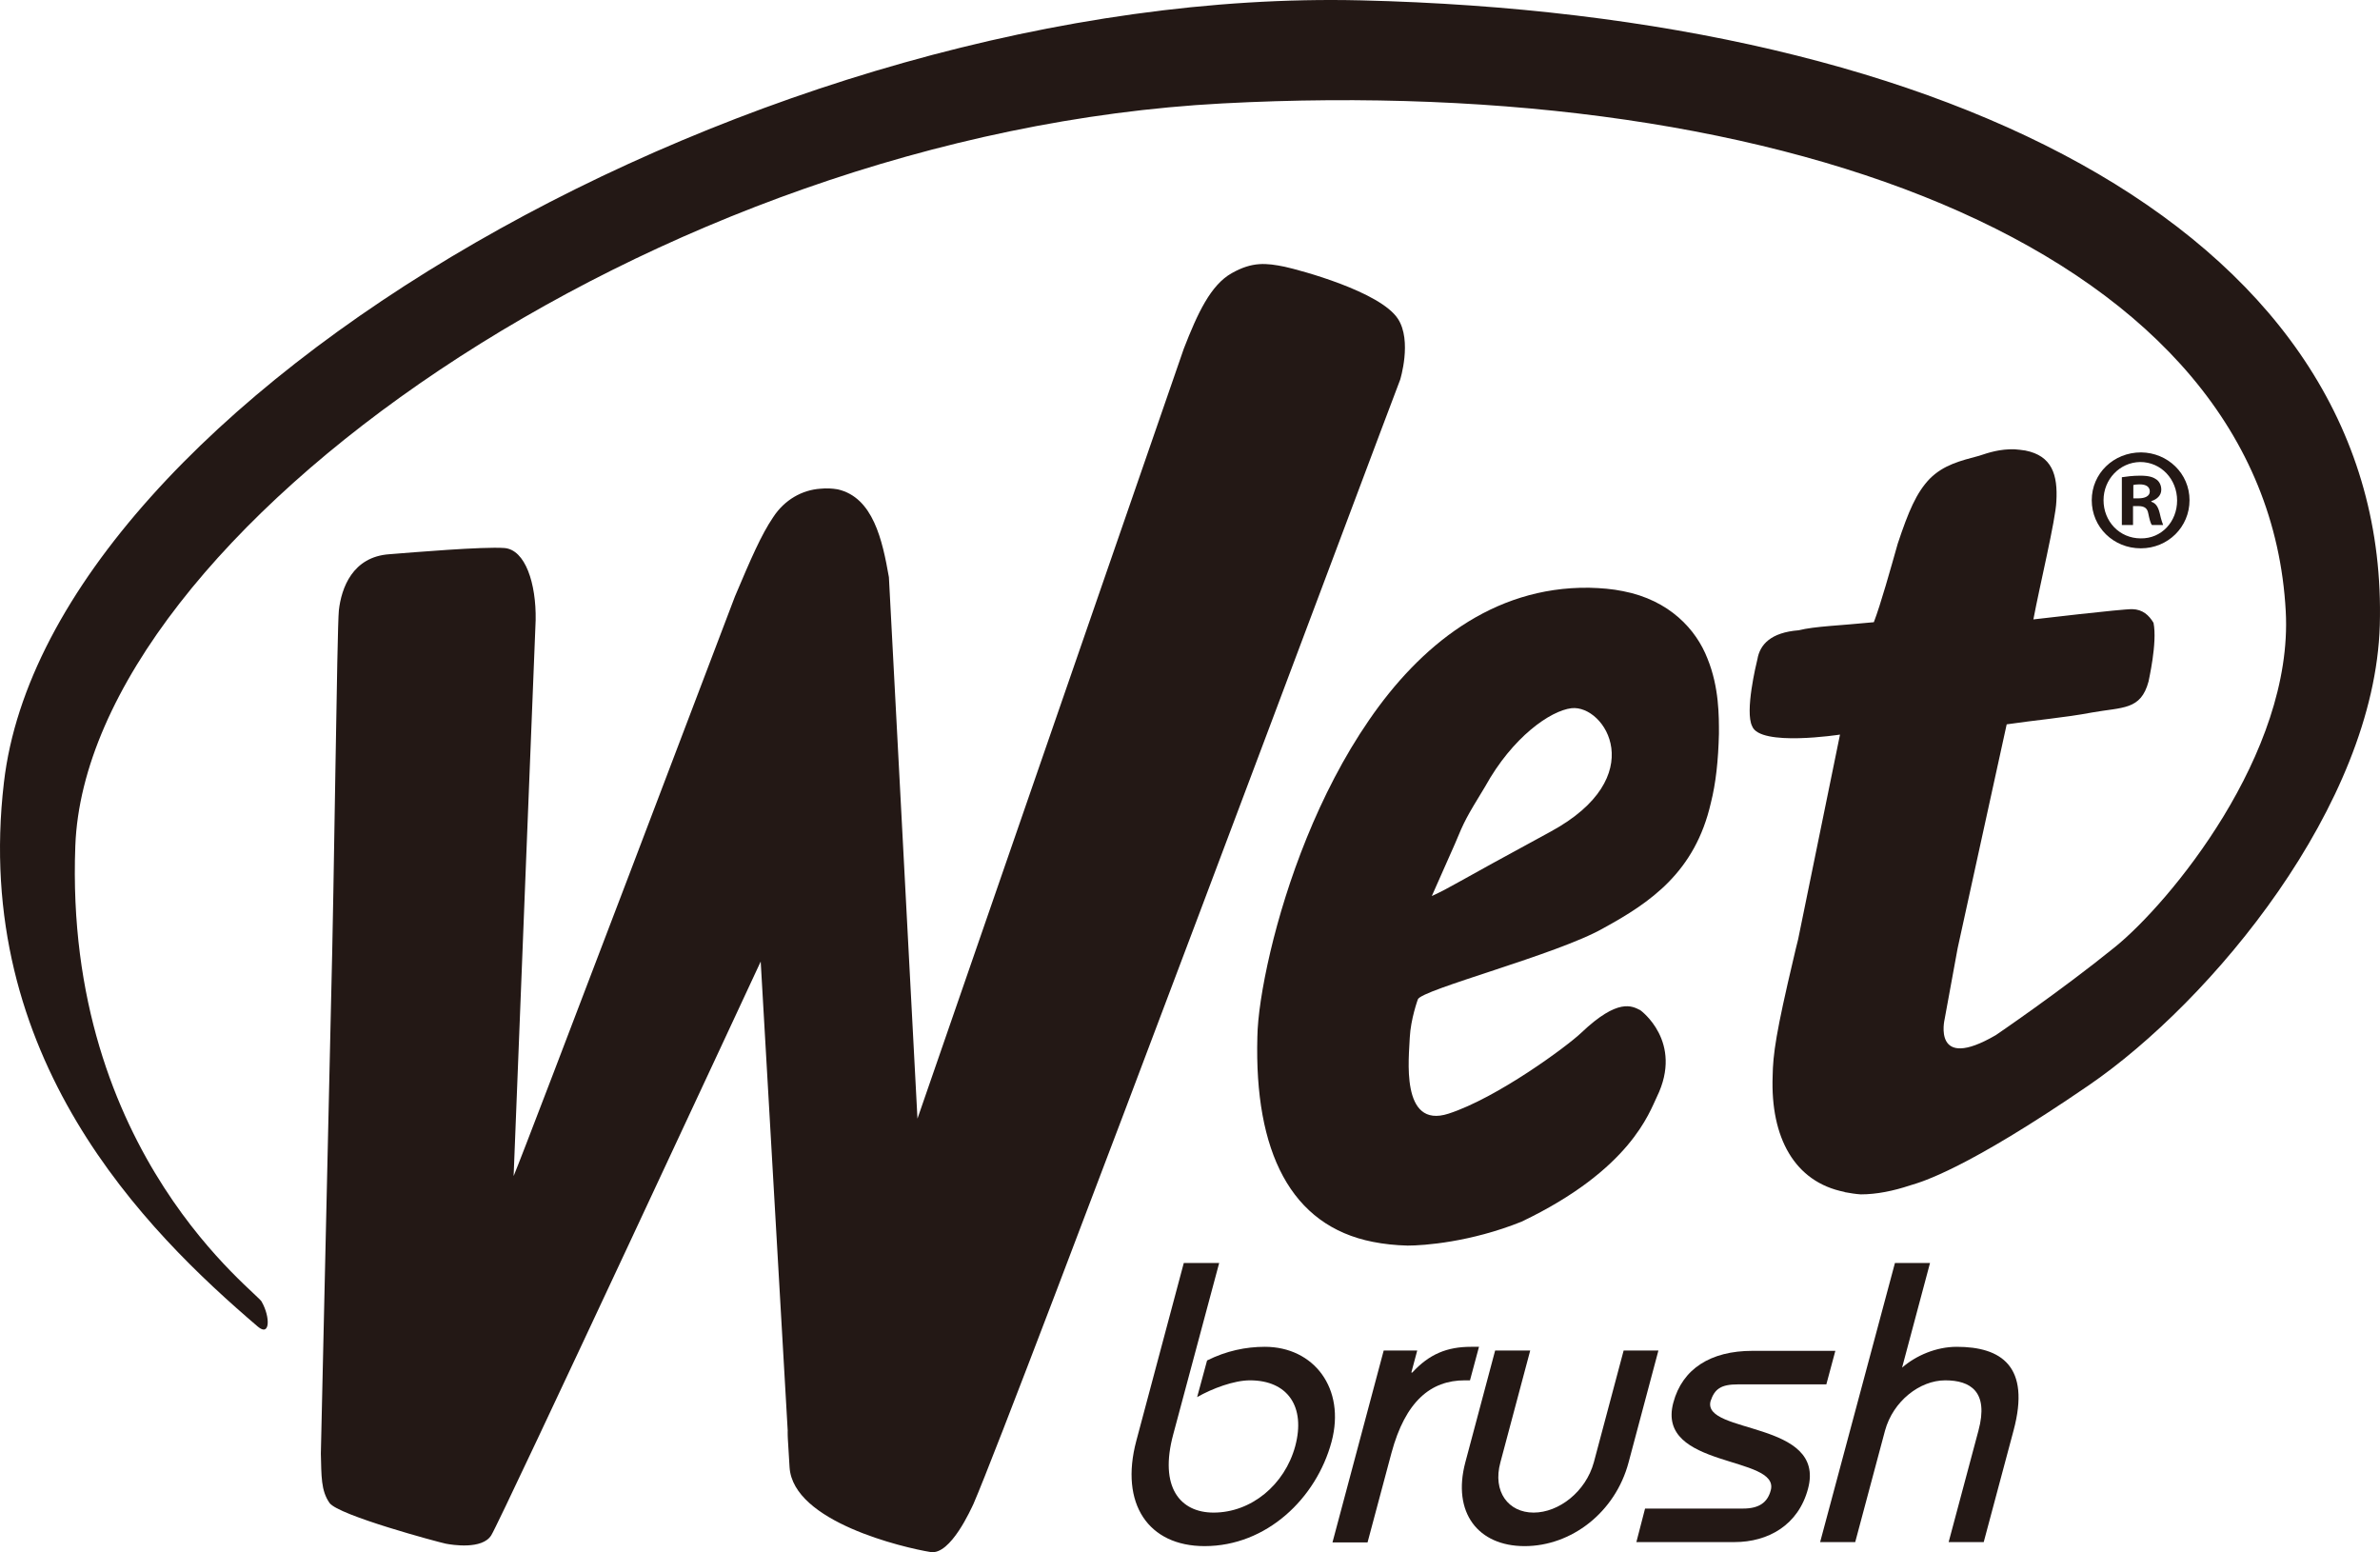 <?xml version="1.0" encoding="UTF-8"?><svg id="layer" xmlns="http://www.w3.org/2000/svg" width="766.731" height="499.972" viewBox="0 0 766.731 499.972"><defs><style>.cls-1{fill:#231815;}</style></defs><path class="cls-1" d="m478.467,253.316h0c-6.2,10.2-6.6,10.9-9.8,18.6l-7.4,16.7c6.7-3.1,5.7-3.1,38.2-20.7s17.6-41,6.8-39.8c-6.8.8-19,9.3-27.8,25.2m-73.4,80.7c.1-6.4,1.5-16,4.2-27.5,5.2-22,15.4-50.8,31.8-74.6,16.2-23.6,39.6-43,70.9-42.6,3.9.1,7.5.4,10.9,1.1,15,2.9,23.6,12.4,27.2,21.7,3.8,9.3,3.7,18.7,3.7,24.2-.2,8.6-1,16-2.6,22.3-5.1,22.3-19.5,32.1-34.7,40.4-14.7,8.4-58.7,19.8-59.7,22.9,0,0-2.3,6.3-2.6,12.3-.2,6-3.2,29.6,12.5,24.5s38.2-21.7,42.8-26.1c11.8-11.2,16.3-8.6,19-7.2,0,0,14,10.1,5.3,27.9-2.4,4.9-8.4,23.4-43.6,40.2-16.4,6.6-31.5,7.7-36.7,7.7-3.9-.1-7.7-.5-11.2-1.2-26.5-5.2-38.2-29.1-37.2-66"/><path class="cls-1" d="m313.567,484.516c13-29.9,134.9-355.7,137.5-362.2,0,0,3.9-12.5-.7-19.6-5.7-8.8-31.5-15.7-36.5-16.8-5.9-1.2-10.4-1.7-17.1,2.1s-10.9,12.7-15.4,24.3l-85.8,248-9.2-174.4c-2.1-12-5.1-25.7-16.5-28.3-1.8-.3-3.6-.4-5.6-.2-5.8.4-11.5,3.5-15.2,9.2-3.8,5.6-7.1,13.2-12.3,25.5,0,0-67.4,177.5-71.3,186.7.8-21.1,7.1-179.1,7.1-179.1.2-11.7-3.3-22.7-10.1-23.2-6.8-.5-29.5,1.4-37,2-11.9.8-15.5,10.9-16.3,18.1-.6,6-1.5,87.6-2.5,125.6l-3.3,146c.2,7.2,0,11.9,2.8,15.9,2.9,4,35,12.6,37.4,13.1,2,.4,11.8,2,14.7-2.7,3-4.7,86.8-184.8,86.8-184.8l8.8,152.8s-.6-7.5.5,10.1,36.8,25.9,45.4,27.3c6.5,1.1,13.2-14.2,13.8-15.4"/><path class="cls-1" d="m438.467.116C246.367-4.484,15.567,128.816,1.267,252.016c-10.4,88.6,45.6,144.4,81.8,175.3,4,3.4,4-3.1,1.3-7.9-.2-2.3-63.9-47.3-60.1-147,3.8-99.7,186.2-229.4,369.5-239.1,183.3-9.7,336.4,48.3,342.6,163.6,2.5,45.9-37.6,94.1-55.1,108.2-17.4,14.1-38.3,28.3-38.3,28.3-20.6,12-16.5-5.1-16.5-5.1l4.2-22.9,15.8-72.1c8.8-1.3,19-2.2,27.4-3.8,10-1.8,15.8-.7,18.3-10,0-.2,2.9-12.5,1.6-18.9-1.5-2.5-3.5-4.3-6.8-4.4-3.1-.1-31.9,3.3-31.9,3.3,2-10.7,7.2-32.2,7.4-38,.5-8.6-1.4-14.7-10-16.4-1.2-.2-2.4-.3-3.5-.4-4.7-.1-8.1,1-11.4,2.1-6,1.6-11.4,2.9-15.9,7.4-4.3,4.5-6.8,10.4-10.3,20.9-2.3,8.1-5.5,19.6-7.7,25.3-11,1.1-19,1.3-24.2,2.6-9,.7-12.5,4.6-13.3,9.3-.4,1.6-4.1,16.9-1.7,21.6,2.5,6.7,28.3,2.7,28.3,2.7l-13.5,66c-.5,2-1,4-1.4,5.8-5.7,24.1-6.7,31.1-6.8,38.3-.7,19.6,7,34,23.1,37.2l.2.1c1.7.3,3.4.6,5.1.7,5.1,0,10.5-1.1,15.9-2.9,3.7-1.1,17.8-5,57.5-32.2s92.1-90.3,93.8-148.2C770.167,77.416,630.567,4.716,438.467.116"/><path class="cls-1" d="m687.267,160.516h1.7c2,0,3.6-.7,3.6-2.2,0-1.4-1-2.3-3.3-2.3-.9,0-1.6.1-2,.2v4.3Zm-.1,8.6h-3.6v-15.4c1.4-.2,3.4-.5,5.9-.5,2.9,0,4.2.5,5.2,1.2.9.6,1.6,1.8,1.6,3.3,0,1.9-1.4,3.1-3.2,3.7v.2c1.5.5,2.2,1.7,2.7,3.7.5,2.3.9,3.2,1.1,3.8h-3.6c-.5-.6-.8-1.9-1.2-3.8-.3-1.6-1.2-2.3-3.2-2.3h-1.7v6.1h0Zm-9.5-8c0,6.8,5.1,12.3,12,12.3,6.7.1,11.7-5.4,11.7-12.2s-5.1-12.4-11.9-12.4c-6.6.1-11.8,5.6-11.8,12.3m27.7,0c0,8.6-6.9,15.5-15.7,15.5s-15.8-6.8-15.8-15.5c0-8.6,7-15.4,15.9-15.4,8.6.1,15.6,6.8,15.6,15.4"/><path class="cls-1" d="m392.767,406.816l-14.8,55.2c-4.6,17,2.2,25.2,13,25.2,12.1,0,22.9-8.9,26.3-21.4,3.4-12.7-2.4-21.2-14.6-21.2-5.1,0-12.1,2.6-17,5.4l3.2-11.8c6.2-3.1,12.5-4.4,18.6-4.4,15.8,0,26.1,13.4,21.5,30.6-4.9,18.2-20.9,33.6-40.9,33.6-18.1,0-27.4-13.6-22-33.9l15.3-57.3h11.4Z"/><path class="cls-1" d="m445.767,435.016h10.8l-1.9,7.1h.3c5.5-6,11.3-8.3,18.9-8.3h2.6l-2.9,10.8h-1.7c-10.9,0-19.1,6.7-23.6,23.4l-7.7,28.8h-11.3l16.5-61.8Z"/><path class="cls-1" d="m534.267,435.016l-9.6,36c-4.3,16.2-18.5,27-33.5,27s-23.4-10.8-19.1-27l9.6-36h11.3l-9.6,36c-2.6,9.5,2.6,16.2,10.7,16.2s16.8-6.7,19.4-16.2l9.6-36h11.2Z"/><path class="cls-1" d="m529.967,485.916h31.6c5.3,0,7.9-2.1,8.9-5.9,3-11.3-37.1-6.9-31.4-28.2,2.9-10.9,12-16.7,25.5-16.7h26.7l-2.9,10.8h-28.5c-5.5,0-7.5,1.5-8.8,5.4-2.8,10.7,37.3,6.2,31.4,28.2-3.1,11.7-12.8,17.2-23.7,17.2h-31.6l2.8-10.8Z"/><path class="cls-1" d="m586.367,496.716l24.1-89.9h11.3l-9,33.7c4.5-3.9,11-6.7,17.6-6.7,14.3,0,23.9,6.2,18.3,27l-9.6,35.9h-11.3l9.6-35.9c3.4-12.6-2.6-16.2-10.7-16.2-8.2,0-16.8,6.7-19.4,16.2l-9.6,35.9h-11.3Z"/></svg>